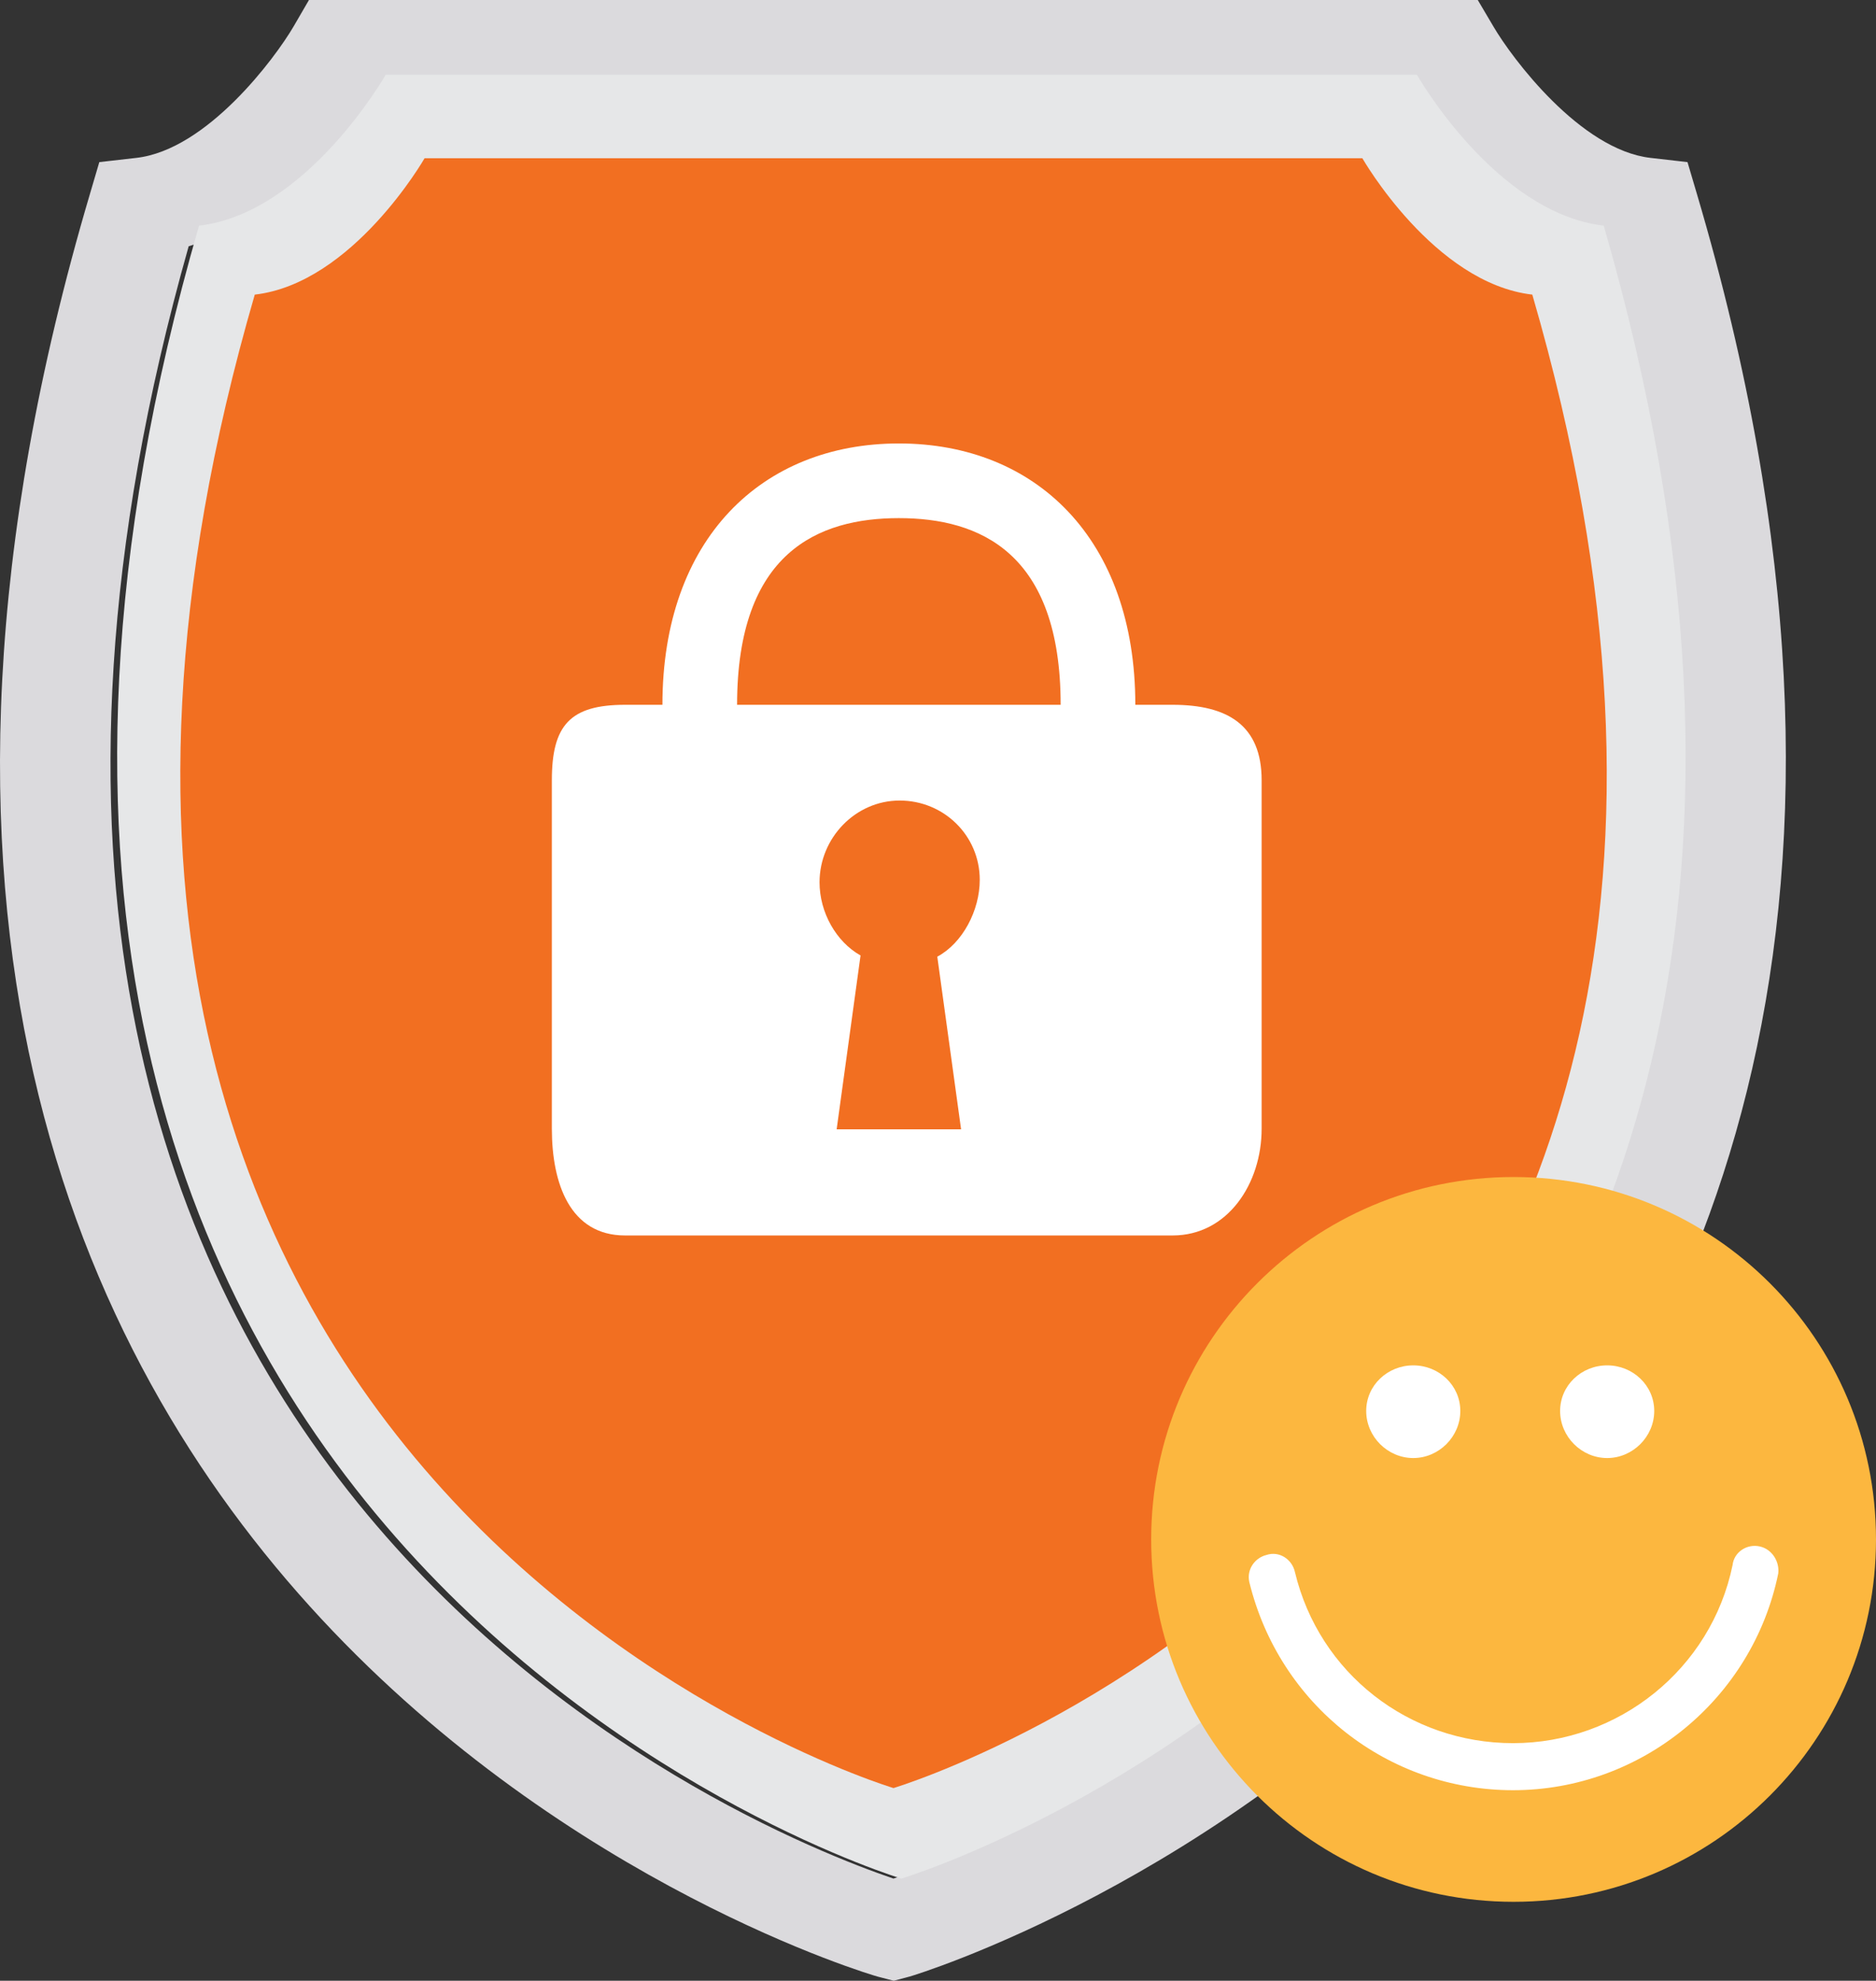 <?xml version="1.0" encoding="utf-8"?>
<!-- Generator: Adobe Illustrator 16.0.0, SVG Export Plug-In . SVG Version: 6.00 Build 0)  -->
<!DOCTYPE svg PUBLIC "-//W3C//DTD SVG 1.1//EN" "http://www.w3.org/Graphics/SVG/1.1/DTD/svg11.dtd">
<svg version="1.1" id="Layer_1" xmlns="http://www.w3.org/2000/svg" xmlns:xlink="http://www.w3.org/1999/xlink" x="0px" y="0px"
	 width="425.976px" height="449.777px" viewBox="0 0 425.976 449.777" enable-background="new 0 0 425.976 449.777"
	 xml:space="preserve">
<rect x="0" y="0" width="425.976" height="449.777" fill="#333333" stroke="none"/>
<g>
	<path fill="#DBDADD" d="M385.3,44.007l-2.126-7.195l-8.381-0.96c-15.915-1.797-31.519-22.675-35.707-29.868L335.551,0H70.155
		l-3.486,5.999c-4.189,7.178-19.668,28.042-35.718,29.853l-8.402,0.96l-2.118,7.195c-95.771,323.728,176.098,404.11,178.897,404.837
		l3.61,0.933l3.627-0.961C209.318,448.061,480.358,365.278,385.3,44.007 M202.876,426.578
		C170.104,415.432-35.744,333.336,42.842,55.92c20.591-6.136,35.49-24.199,42.276-33.903h235.517
		c6.786,9.704,21.672,27.782,42.278,33.903C441.492,333.352,235.616,415.432,202.876,426.578"/>
	<path fill="#E6E7E8" d="M321.725,16.967H204.655h-0.018H87.585c0,0-17.877,31.432-42.39,34.272
		c-86.95,300.956,159.323,375.294,159.46,375.338h0.017c0.155-0.044,246.432-74.382,159.479-375.338
		C339.569,48.383,321.725,16.967,321.725,16.967"/>
	<path fill="#F26F21" d="M309.347,35.935H202.876h-0.015H96.405c0,0-16.26,28.399-38.555,30.966
		c-79.078,271.913,144.901,339.075,145.025,339.118h0.017c0.14-0.043,224.12-67.205,145.042-339.118
		C325.575,64.32,309.347,35.935,309.347,35.935"/>
	<path fill="#FFFFFF" d="M266.269,160.041h-8.476c0-37.656-22.579-59.344-53.69-59.344c-31.112,0-53.689,21.688-53.689,59.344
		h-8.479c-12.484,0-16.627,4.646-16.627,17.131v79.123c0,12.485,4.143,24.245,16.627,24.245h124.334
		c12.485,0,20.208-11.76,20.208-24.245v-79.123C286.477,164.687,278.754,160.041,266.269,160.041 M218.23,256.44h-28.257
		l5.428-39.481c-5.555-3.117-9.311-9.794-9.311-16.614c0-10.047,8.139-18.565,18.189-18.565c10.047,0,18.189,7.962,18.189,18.009
		c0,6.953-3.903,14.383-9.642,17.445L218.23,256.44z M167.368,160.041c0-34.644,18.447-42.389,36.734-42.389
		c18.285,0,36.736,7.745,36.736,42.389H167.368z"/>
	<path fill="#FCB73F" d="M425.976,349.558c0,45.448-36.843,82.291-82.291,82.291c-45.447,0-82.29-36.843-82.29-82.291
		c0-45.447,36.843-82.29,82.29-82.29C389.133,267.268,425.976,304.111,425.976,349.558"/>
	<path fill-rule="evenodd" clip-rule="evenodd" fill="#FFFFFF" d="M283.677,359.24c6.796,27.841,31.398,47.266,59.889,47.266
		c29.132,0,54.377-20.718,60.212-49.206c0.324-2.586-1.295-5.503-4.205-6.149c-2.923-0.646-5.833,1.293-6.157,4.208
		c-4.851,23.634-25.895,40.463-49.85,40.463c-23.631,0-44.026-15.859-49.529-38.846c-0.646-2.916-3.563-4.856-6.473-3.884
		C284.97,353.736,283.029,356.33,283.677,359.24"/>
	<path fill-rule="evenodd" clip-rule="evenodd" fill="#FFFFFF" d="M310.218,320.396c0,5.827,4.857,10.685,10.686,10.685
		c5.827,0,10.683-4.857,10.683-10.685c0-5.828-4.855-10.358-10.683-10.358C315.075,310.038,310.218,314.568,310.218,320.396"/>
	<path fill-rule="evenodd" clip-rule="evenodd" fill="#FFFFFF" d="M364.932,310.037c-5.83,0-10.684,4.531-10.684,10.359
		s4.854,10.684,10.684,10.684c5.822,0,10.687-4.855,10.687-10.684S370.754,310.037,364.932,310.037"/>
</g>
</svg>
